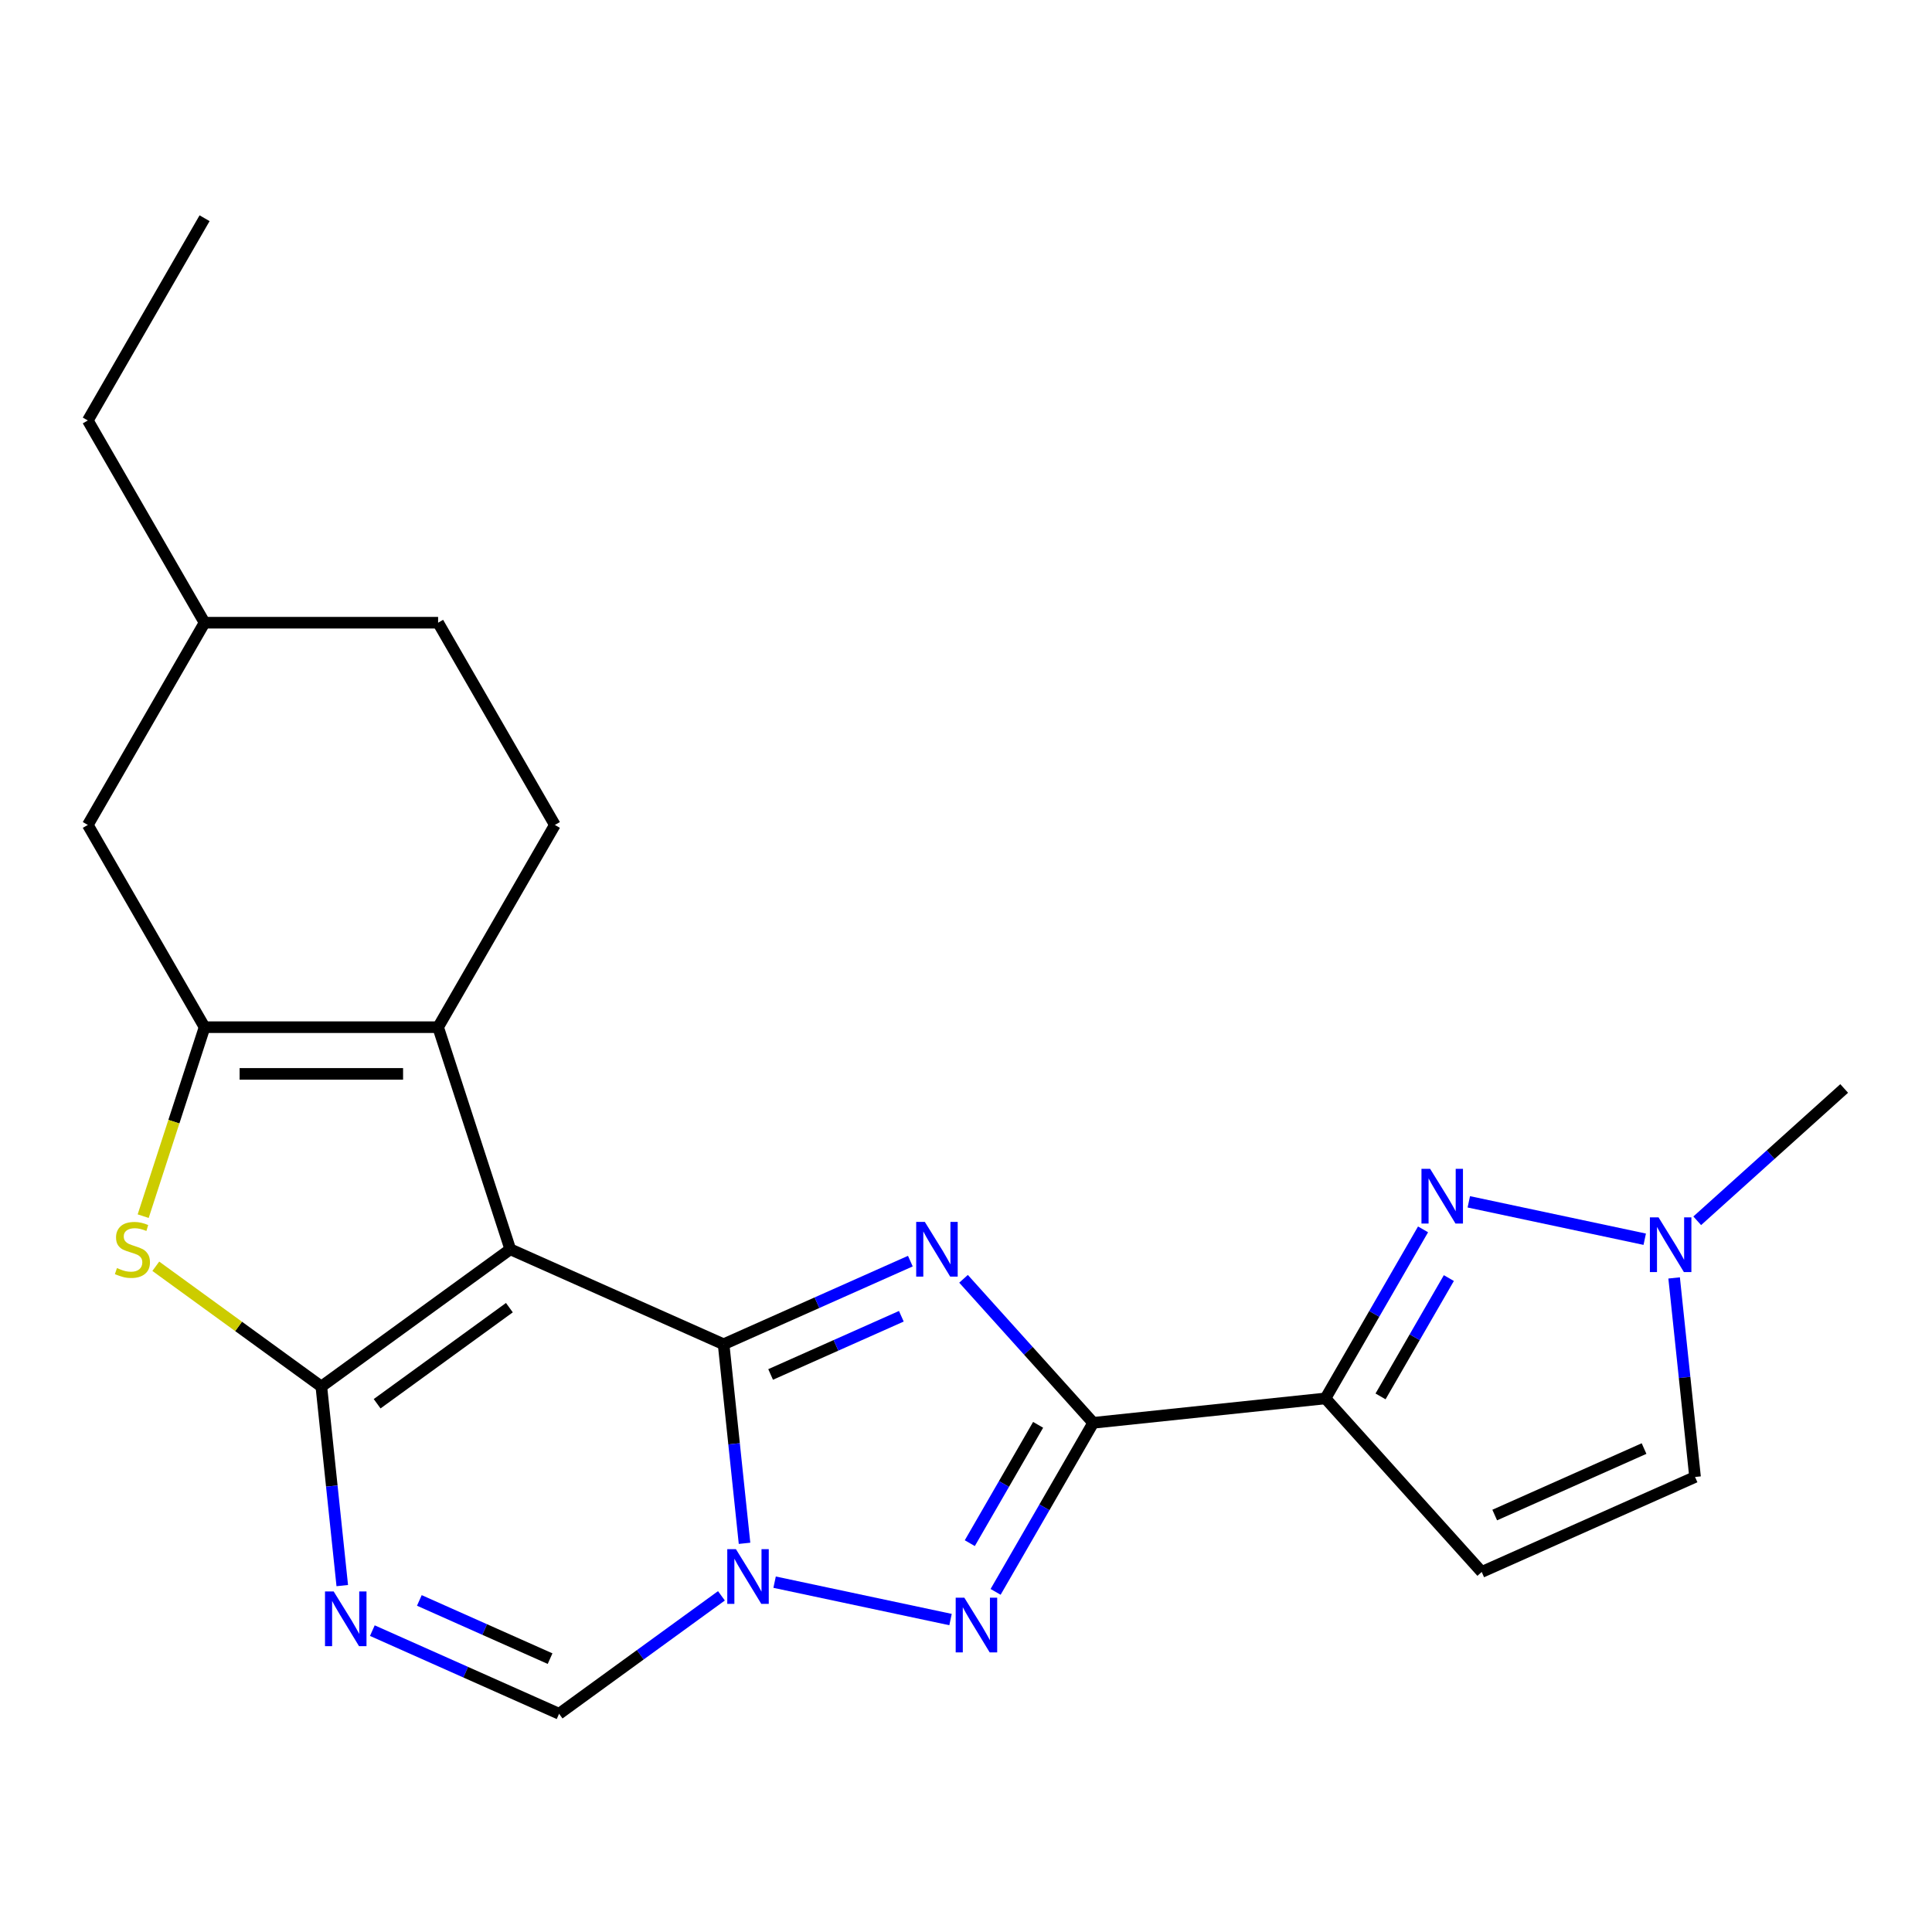 <?xml version='1.0' encoding='iso-8859-1'?>
<svg version='1.1' baseProfile='full'
              xmlns='http://www.w3.org/2000/svg'
                      xmlns:rdkit='http://www.rdkit.org/xml'
                      xmlns:xlink='http://www.w3.org/1999/xlink'
                  xml:space='preserve'
width='1000px' height='1000px' viewBox='0 0 1000 1000'>
<!-- END OF HEADER -->
<rect style='opacity:1.0;fill:#FFFFFF;stroke:none' width='1000' height='1000' x='0' y='0'> </rect>
<path class='bond-0' d='M 374.538,695.789 L 264.116,646.626' style='fill:none;fill-rule:evenodd;stroke:#000000;stroke-width:6px;stroke-linecap:butt;stroke-linejoin:miter;stroke-opacity:1' />
<path class='bond-1' d='M 374.538,695.789 L 422.869,674.271' style='fill:none;fill-rule:evenodd;stroke:#000000;stroke-width:6px;stroke-linecap:butt;stroke-linejoin:miter;stroke-opacity:1' />
<path class='bond-1' d='M 422.869,674.271 L 471.199,652.753' style='fill:none;fill-rule:evenodd;stroke:#0000FF;stroke-width:6px;stroke-linecap:butt;stroke-linejoin:miter;stroke-opacity:1' />
<path class='bond-1' d='M 398.87,711.418 L 432.702,696.355' style='fill:none;fill-rule:evenodd;stroke:#000000;stroke-width:6px;stroke-linecap:butt;stroke-linejoin:miter;stroke-opacity:1' />
<path class='bond-1' d='M 432.702,696.355 L 466.533,681.293' style='fill:none;fill-rule:evenodd;stroke:#0000FF;stroke-width:6px;stroke-linecap:butt;stroke-linejoin:miter;stroke-opacity:1' />
<path class='bond-3' d='M 374.538,695.789 L 379.953,747.303' style='fill:none;fill-rule:evenodd;stroke:#000000;stroke-width:6px;stroke-linecap:butt;stroke-linejoin:miter;stroke-opacity:1' />
<path class='bond-3' d='M 379.953,747.303 L 385.367,798.818' style='fill:none;fill-rule:evenodd;stroke:#0000FF;stroke-width:6px;stroke-linecap:butt;stroke-linejoin:miter;stroke-opacity:1' />
<path class='bond-2' d='M 264.116,646.626 L 166.327,717.673' style='fill:none;fill-rule:evenodd;stroke:#000000;stroke-width:6px;stroke-linecap:butt;stroke-linejoin:miter;stroke-opacity:1' />
<path class='bond-2' d='M 263.657,676.84 L 195.205,726.573' style='fill:none;fill-rule:evenodd;stroke:#000000;stroke-width:6px;stroke-linecap:butt;stroke-linejoin:miter;stroke-opacity:1' />
<path class='bond-7' d='M 264.116,646.626 L 226.764,531.669' style='fill:none;fill-rule:evenodd;stroke:#000000;stroke-width:6px;stroke-linecap:butt;stroke-linejoin:miter;stroke-opacity:1' />
<path class='bond-4' d='M 498.723,661.91 L 532.282,699.181' style='fill:none;fill-rule:evenodd;stroke:#0000FF;stroke-width:6px;stroke-linecap:butt;stroke-linejoin:miter;stroke-opacity:1' />
<path class='bond-4' d='M 532.282,699.181 L 565.841,736.452' style='fill:none;fill-rule:evenodd;stroke:#000000;stroke-width:6px;stroke-linecap:butt;stroke-linejoin:miter;stroke-opacity:1' />
<path class='bond-10' d='M 166.327,717.673 L 123.484,686.546' style='fill:none;fill-rule:evenodd;stroke:#000000;stroke-width:6px;stroke-linecap:butt;stroke-linejoin:miter;stroke-opacity:1' />
<path class='bond-10' d='M 123.484,686.546 L 80.641,655.418' style='fill:none;fill-rule:evenodd;stroke:#CCCC00;stroke-width:6px;stroke-linecap:butt;stroke-linejoin:miter;stroke-opacity:1' />
<path class='bond-24' d='M 166.327,717.673 L 171.742,769.187' style='fill:none;fill-rule:evenodd;stroke:#000000;stroke-width:6px;stroke-linecap:butt;stroke-linejoin:miter;stroke-opacity:1' />
<path class='bond-24' d='M 171.742,769.187 L 177.156,820.702' style='fill:none;fill-rule:evenodd;stroke:#0000FF;stroke-width:6px;stroke-linecap:butt;stroke-linejoin:miter;stroke-opacity:1' />
<path class='bond-5' d='M 400.935,818.925 L 491.994,838.28' style='fill:none;fill-rule:evenodd;stroke:#0000FF;stroke-width:6px;stroke-linecap:butt;stroke-linejoin:miter;stroke-opacity:1' />
<path class='bond-12' d='M 373.411,825.998 L 331.398,856.523' style='fill:none;fill-rule:evenodd;stroke:#0000FF;stroke-width:6px;stroke-linecap:butt;stroke-linejoin:miter;stroke-opacity:1' />
<path class='bond-12' d='M 331.398,856.523 L 289.385,887.047' style='fill:none;fill-rule:evenodd;stroke:#000000;stroke-width:6px;stroke-linecap:butt;stroke-linejoin:miter;stroke-opacity:1' />
<path class='bond-6' d='M 565.841,736.452 L 686.052,723.817' style='fill:none;fill-rule:evenodd;stroke:#000000;stroke-width:6px;stroke-linecap:butt;stroke-linejoin:miter;stroke-opacity:1' />
<path class='bond-23' d='M 565.841,736.452 L 540.583,780.2' style='fill:none;fill-rule:evenodd;stroke:#000000;stroke-width:6px;stroke-linecap:butt;stroke-linejoin:miter;stroke-opacity:1' />
<path class='bond-23' d='M 540.583,780.2 L 515.324,823.949' style='fill:none;fill-rule:evenodd;stroke:#0000FF;stroke-width:6px;stroke-linecap:butt;stroke-linejoin:miter;stroke-opacity:1' />
<path class='bond-23' d='M 537.328,737.489 L 519.647,768.113' style='fill:none;fill-rule:evenodd;stroke:#000000;stroke-width:6px;stroke-linecap:butt;stroke-linejoin:miter;stroke-opacity:1' />
<path class='bond-23' d='M 519.647,768.113 L 501.966,798.737' style='fill:none;fill-rule:evenodd;stroke:#0000FF;stroke-width:6px;stroke-linecap:butt;stroke-linejoin:miter;stroke-opacity:1' />
<path class='bond-11' d='M 686.052,723.817 L 711.31,680.068' style='fill:none;fill-rule:evenodd;stroke:#000000;stroke-width:6px;stroke-linecap:butt;stroke-linejoin:miter;stroke-opacity:1' />
<path class='bond-11' d='M 711.31,680.068 L 736.568,636.32' style='fill:none;fill-rule:evenodd;stroke:#0000FF;stroke-width:6px;stroke-linecap:butt;stroke-linejoin:miter;stroke-opacity:1' />
<path class='bond-11' d='M 714.565,722.78 L 732.246,692.156' style='fill:none;fill-rule:evenodd;stroke:#000000;stroke-width:6px;stroke-linecap:butt;stroke-linejoin:miter;stroke-opacity:1' />
<path class='bond-11' d='M 732.246,692.156 L 749.926,661.532' style='fill:none;fill-rule:evenodd;stroke:#0000FF;stroke-width:6px;stroke-linecap:butt;stroke-linejoin:miter;stroke-opacity:1' />
<path class='bond-13' d='M 686.052,723.817 L 766.931,813.643' style='fill:none;fill-rule:evenodd;stroke:#000000;stroke-width:6px;stroke-linecap:butt;stroke-linejoin:miter;stroke-opacity:1' />
<path class='bond-9' d='M 226.764,531.669 L 105.891,531.669' style='fill:none;fill-rule:evenodd;stroke:#000000;stroke-width:6px;stroke-linecap:butt;stroke-linejoin:miter;stroke-opacity:1' />
<path class='bond-9' d='M 208.633,555.843 L 124.022,555.843' style='fill:none;fill-rule:evenodd;stroke:#000000;stroke-width:6px;stroke-linecap:butt;stroke-linejoin:miter;stroke-opacity:1' />
<path class='bond-16' d='M 226.764,531.669 L 287.2,426.99' style='fill:none;fill-rule:evenodd;stroke:#000000;stroke-width:6px;stroke-linecap:butt;stroke-linejoin:miter;stroke-opacity:1' />
<path class='bond-8' d='M 192.724,844.011 L 241.054,865.529' style='fill:none;fill-rule:evenodd;stroke:#0000FF;stroke-width:6px;stroke-linecap:butt;stroke-linejoin:miter;stroke-opacity:1' />
<path class='bond-8' d='M 241.054,865.529 L 289.385,887.047' style='fill:none;fill-rule:evenodd;stroke:#000000;stroke-width:6px;stroke-linecap:butt;stroke-linejoin:miter;stroke-opacity:1' />
<path class='bond-8' d='M 217.056,828.382 L 250.887,843.444' style='fill:none;fill-rule:evenodd;stroke:#0000FF;stroke-width:6px;stroke-linecap:butt;stroke-linejoin:miter;stroke-opacity:1' />
<path class='bond-8' d='M 250.887,843.444 L 284.718,858.507' style='fill:none;fill-rule:evenodd;stroke:#000000;stroke-width:6px;stroke-linecap:butt;stroke-linejoin:miter;stroke-opacity:1' />
<path class='bond-17' d='M 105.891,531.669 L 45.455,426.99' style='fill:none;fill-rule:evenodd;stroke:#000000;stroke-width:6px;stroke-linecap:butt;stroke-linejoin:miter;stroke-opacity:1' />
<path class='bond-25' d='M 105.891,531.669 L 90,580.576' style='fill:none;fill-rule:evenodd;stroke:#000000;stroke-width:6px;stroke-linecap:butt;stroke-linejoin:miter;stroke-opacity:1' />
<path class='bond-25' d='M 90,580.576 L 74.109,629.484' style='fill:none;fill-rule:evenodd;stroke:#CCCC00;stroke-width:6px;stroke-linecap:butt;stroke-linejoin:miter;stroke-opacity:1' />
<path class='bond-14' d='M 760.25,622.063 L 851.309,641.419' style='fill:none;fill-rule:evenodd;stroke:#0000FF;stroke-width:6px;stroke-linecap:butt;stroke-linejoin:miter;stroke-opacity:1' />
<path class='bond-15' d='M 766.931,813.643 L 877.354,764.48' style='fill:none;fill-rule:evenodd;stroke:#000000;stroke-width:6px;stroke-linecap:butt;stroke-linejoin:miter;stroke-opacity:1' />
<path class='bond-15' d='M 773.662,784.184 L 850.958,749.77' style='fill:none;fill-rule:evenodd;stroke:#000000;stroke-width:6px;stroke-linecap:butt;stroke-linejoin:miter;stroke-opacity:1' />
<path class='bond-20' d='M 878.481,631.878 L 916.513,597.633' style='fill:none;fill-rule:evenodd;stroke:#0000FF;stroke-width:6px;stroke-linecap:butt;stroke-linejoin:miter;stroke-opacity:1' />
<path class='bond-20' d='M 916.513,597.633 L 954.545,563.389' style='fill:none;fill-rule:evenodd;stroke:#000000;stroke-width:6px;stroke-linecap:butt;stroke-linejoin:miter;stroke-opacity:1' />
<path class='bond-26' d='M 866.525,661.451 L 871.94,712.965' style='fill:none;fill-rule:evenodd;stroke:#0000FF;stroke-width:6px;stroke-linecap:butt;stroke-linejoin:miter;stroke-opacity:1' />
<path class='bond-26' d='M 871.94,712.965 L 877.354,764.48' style='fill:none;fill-rule:evenodd;stroke:#000000;stroke-width:6px;stroke-linecap:butt;stroke-linejoin:miter;stroke-opacity:1' />
<path class='bond-18' d='M 287.2,426.99 L 226.764,322.311' style='fill:none;fill-rule:evenodd;stroke:#000000;stroke-width:6px;stroke-linecap:butt;stroke-linejoin:miter;stroke-opacity:1' />
<path class='bond-19' d='M 45.455,426.99 L 105.891,322.311' style='fill:none;fill-rule:evenodd;stroke:#000000;stroke-width:6px;stroke-linecap:butt;stroke-linejoin:miter;stroke-opacity:1' />
<path class='bond-27' d='M 226.764,322.311 L 105.891,322.311' style='fill:none;fill-rule:evenodd;stroke:#000000;stroke-width:6px;stroke-linecap:butt;stroke-linejoin:miter;stroke-opacity:1' />
<path class='bond-21' d='M 105.891,322.311 L 45.455,217.632' style='fill:none;fill-rule:evenodd;stroke:#000000;stroke-width:6px;stroke-linecap:butt;stroke-linejoin:miter;stroke-opacity:1' />
<path class='bond-22' d='M 45.455,217.632 L 105.891,112.953' style='fill:none;fill-rule:evenodd;stroke:#000000;stroke-width:6px;stroke-linecap:butt;stroke-linejoin:miter;stroke-opacity:1' />
<path  class='atom-2' d='M 478.701 632.466
L 487.981 647.466
Q 488.901 648.946, 490.381 651.626
Q 491.861 654.306, 491.941 654.466
L 491.941 632.466
L 495.701 632.466
L 495.701 660.786
L 491.821 660.786
L 481.861 644.386
Q 480.701 642.466, 479.461 640.266
Q 478.261 638.066, 477.901 637.386
L 477.901 660.786
L 474.221 660.786
L 474.221 632.466
L 478.701 632.466
' fill='#0000FF'/>
<path  class='atom-4' d='M 380.913 801.84
L 390.193 816.84
Q 391.113 818.32, 392.593 821
Q 394.073 823.68, 394.153 823.84
L 394.153 801.84
L 397.913 801.84
L 397.913 830.16
L 394.033 830.16
L 384.073 813.76
Q 382.913 811.84, 381.673 809.64
Q 380.473 807.44, 380.113 806.76
L 380.113 830.16
L 376.433 830.16
L 376.433 801.84
L 380.913 801.84
' fill='#0000FF'/>
<path  class='atom-6' d='M 499.144 826.971
L 508.424 841.971
Q 509.344 843.451, 510.824 846.131
Q 512.304 848.811, 512.384 848.971
L 512.384 826.971
L 516.144 826.971
L 516.144 855.291
L 512.264 855.291
L 502.304 838.891
Q 501.144 836.971, 499.904 834.771
Q 498.704 832.571, 498.344 831.891
L 498.344 855.291
L 494.664 855.291
L 494.664 826.971
L 499.144 826.971
' fill='#0000FF'/>
<path  class='atom-9' d='M 172.702 823.724
L 181.982 838.724
Q 182.902 840.204, 184.382 842.884
Q 185.862 845.564, 185.942 845.724
L 185.942 823.724
L 189.702 823.724
L 189.702 852.044
L 185.822 852.044
L 175.862 835.644
Q 174.702 833.724, 173.462 831.524
Q 172.262 829.324, 171.902 828.644
L 171.902 852.044
L 168.222 852.044
L 168.222 823.724
L 172.702 823.724
' fill='#0000FF'/>
<path  class='atom-11' d='M 60.539 656.346
Q 60.859 656.466, 62.179 657.026
Q 63.499 657.586, 64.939 657.946
Q 66.419 658.266, 67.859 658.266
Q 70.539 658.266, 72.099 656.986
Q 73.659 655.666, 73.659 653.386
Q 73.659 651.826, 72.859 650.866
Q 72.099 649.906, 70.899 649.386
Q 69.699 648.866, 67.699 648.266
Q 65.179 647.506, 63.659 646.786
Q 62.179 646.066, 61.099 644.546
Q 60.059 643.026, 60.059 640.466
Q 60.059 636.906, 62.459 634.706
Q 64.899 632.506, 69.699 632.506
Q 72.979 632.506, 76.699 634.066
L 75.779 637.146
Q 72.379 635.746, 69.819 635.746
Q 67.059 635.746, 65.539 636.906
Q 64.019 638.026, 64.059 639.986
Q 64.059 641.506, 64.819 642.426
Q 65.619 643.346, 66.739 643.866
Q 67.899 644.386, 69.819 644.986
Q 72.379 645.786, 73.899 646.586
Q 75.419 647.386, 76.499 649.026
Q 77.619 650.626, 77.619 653.386
Q 77.619 657.306, 74.979 659.426
Q 72.379 661.506, 68.019 661.506
Q 65.499 661.506, 63.579 660.946
Q 61.699 660.426, 59.459 659.506
L 60.539 656.346
' fill='#CCCC00'/>
<path  class='atom-12' d='M 740.228 604.978
L 749.508 619.978
Q 750.428 621.458, 751.908 624.138
Q 753.388 626.818, 753.468 626.978
L 753.468 604.978
L 757.228 604.978
L 757.228 633.298
L 753.348 633.298
L 743.388 616.898
Q 742.228 614.978, 740.988 612.778
Q 739.788 610.578, 739.428 609.898
L 739.428 633.298
L 735.748 633.298
L 735.748 604.978
L 740.228 604.978
' fill='#0000FF'/>
<path  class='atom-15' d='M 858.459 630.109
L 867.739 645.109
Q 868.659 646.589, 870.139 649.269
Q 871.619 651.949, 871.699 652.109
L 871.699 630.109
L 875.459 630.109
L 875.459 658.429
L 871.579 658.429
L 861.619 642.029
Q 860.459 640.109, 859.219 637.909
Q 858.019 635.709, 857.659 635.029
L 857.659 658.429
L 853.979 658.429
L 853.979 630.109
L 858.459 630.109
' fill='#0000FF'/>
</svg>
